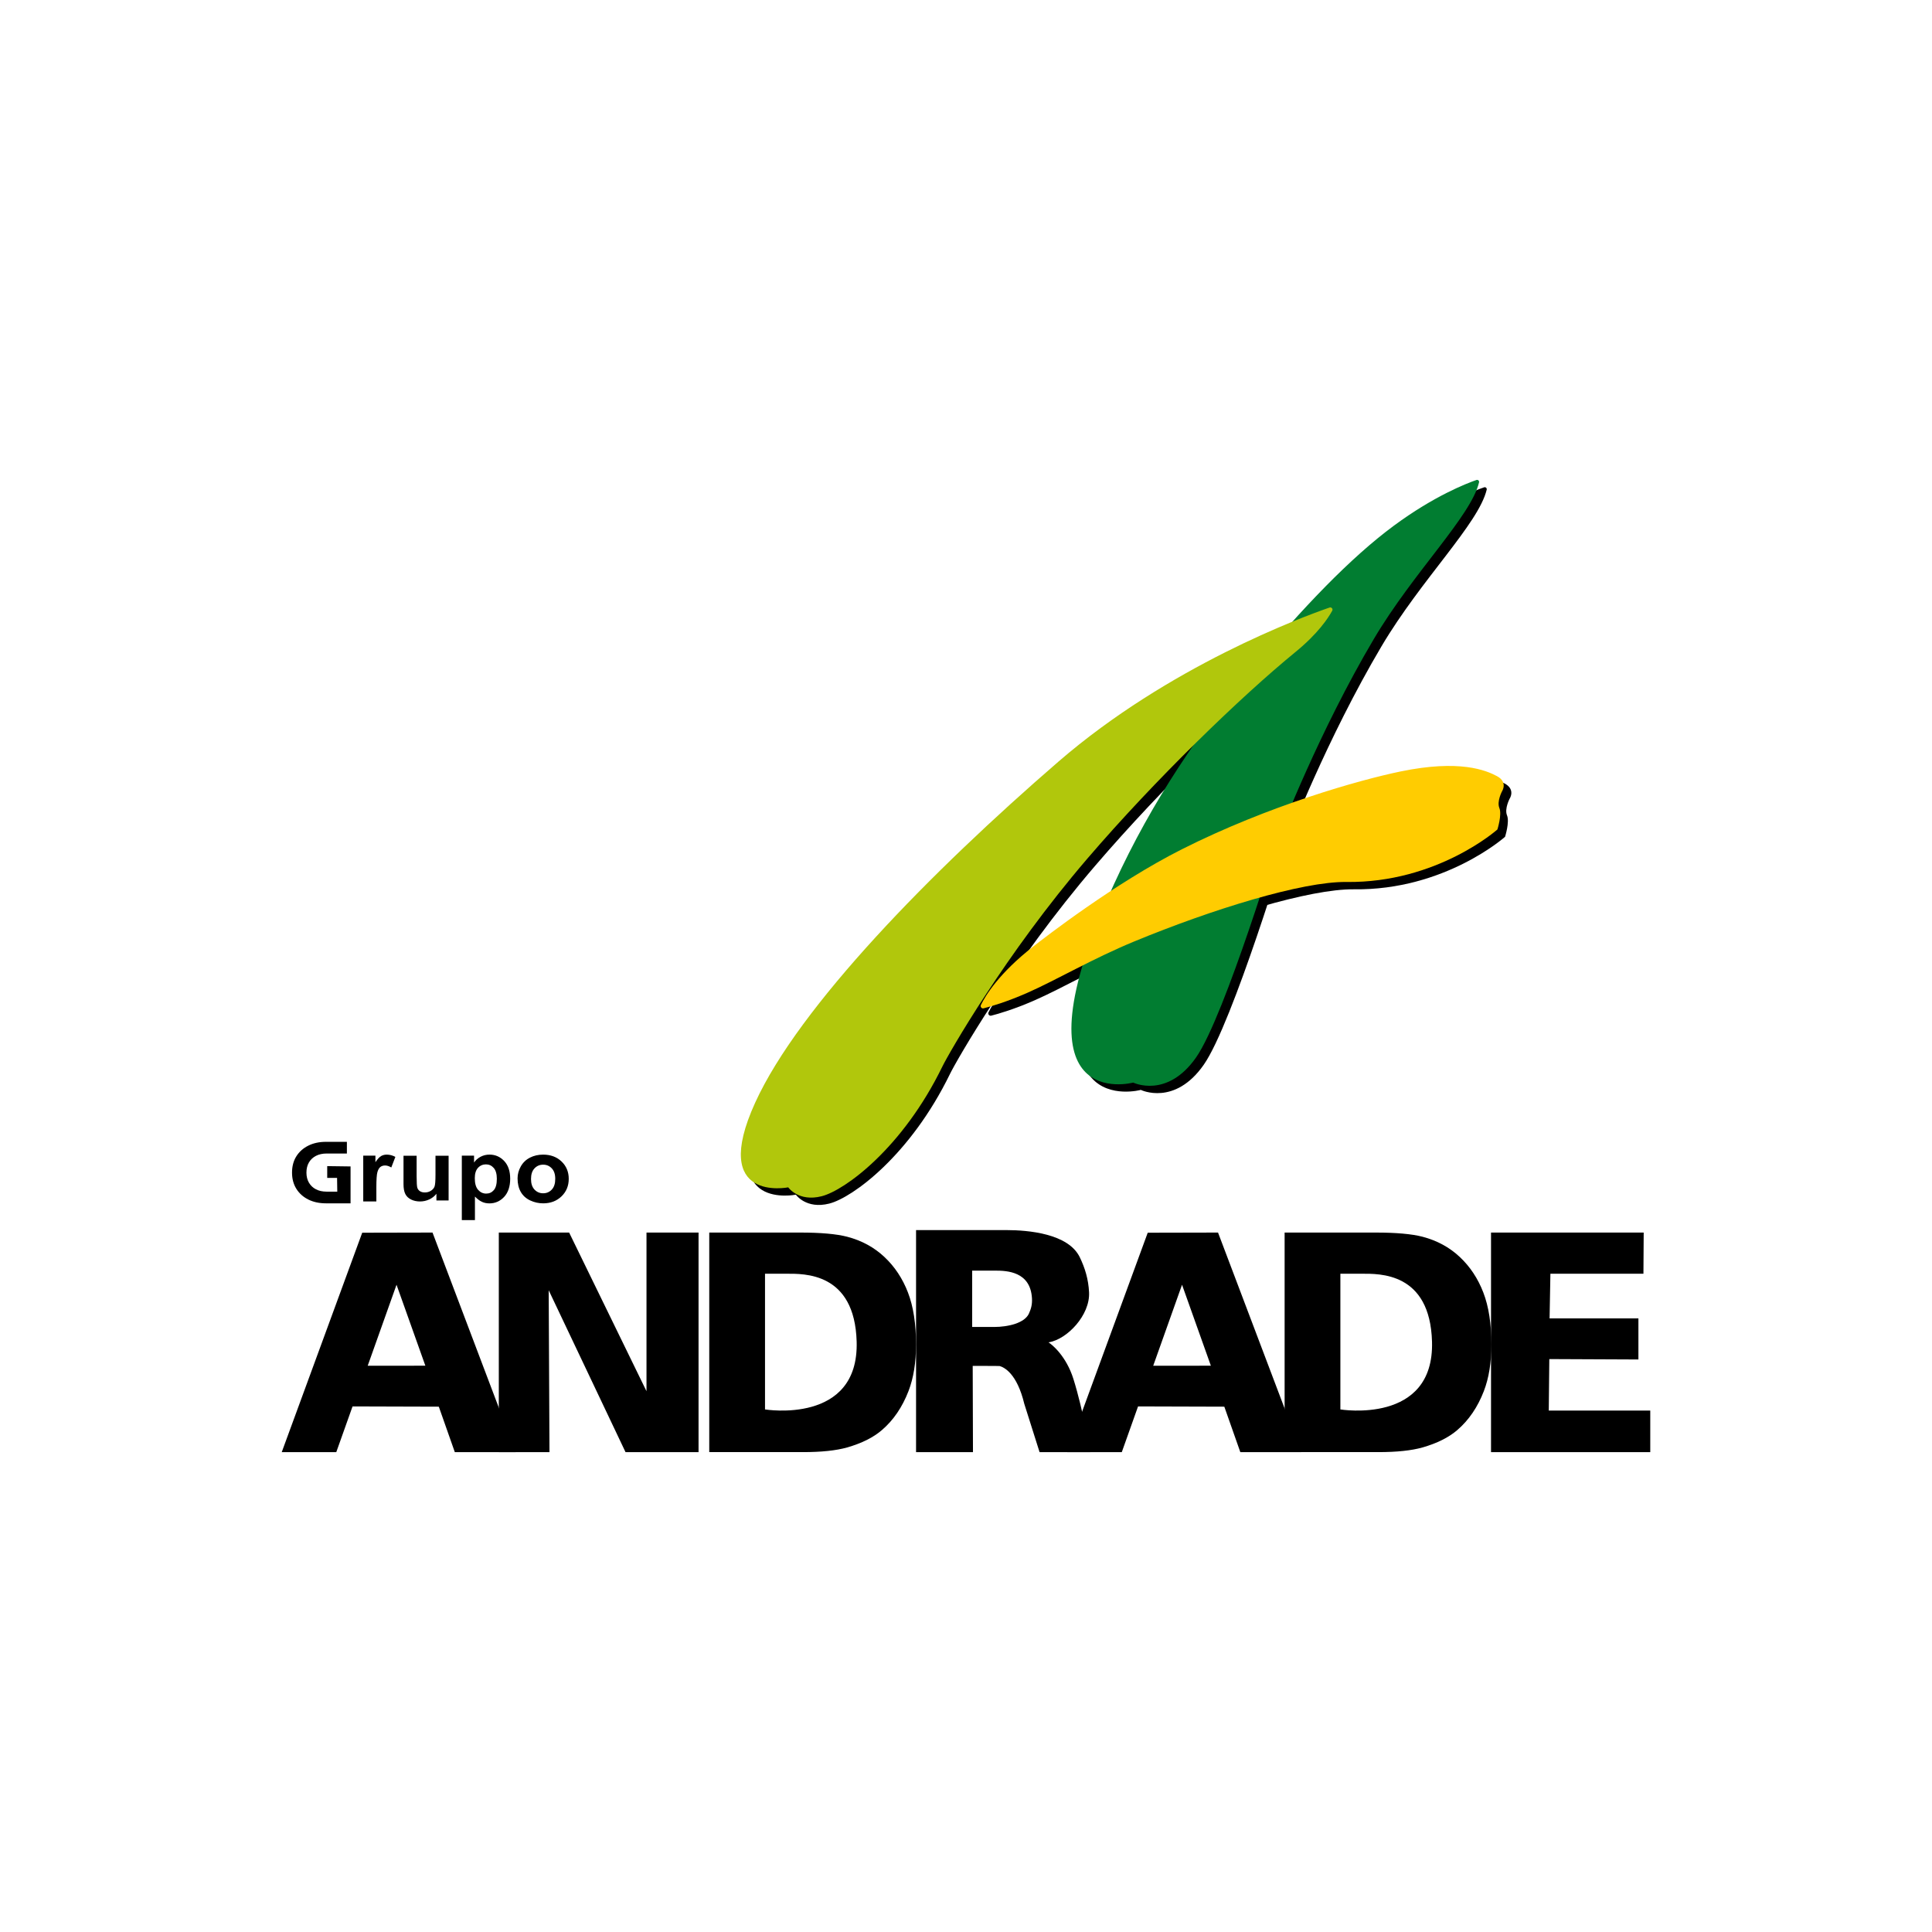 <?xml version="1.0" encoding="UTF-8"?>
<svg id="Camada_3" data-name="Camada 3" xmlns="http://www.w3.org/2000/svg" viewBox="0 0 4000 4000">
  <defs>
    <style>
      .cls-1 {
        fill: #b1c70c;
      }

      .cls-2 {
        fill: #ffcc01;
      }

      .cls-3 {
        fill: #017d31;
      }
    </style>
  </defs>
  <path d="M1067.59,3006.46h-125.95l-33.12-94.08-178.61-.54-33.66,94.62h-112.92l166.61-454.25,145.55-.32,172.1,454.57Zm-186.93-178.91l-59.69-167.62-59.69,167.74,119.39-.12Z"/>
  <path d="M2693.9,3006.46h-125.95l-33.12-94.08-178.61-.54-33.66,94.62h-112.92l166.61-454.25,145.55-.32,172.1,454.57Zm-186.93-178.91l-59.69-167.62-59.69,167.74,119.39-.12Z"/>
  <path d="M1032.73,3006.46v-454.57h145.61l160.16,328.46v-328.46h107.77v454.57h-151.2l-159.07-335.13,1.63,335.13h-104.9Z"/>
  <path d="M1468.45,2551.89h188.47c42.5,0,74.9,2.9,97.19,8.68,29.96,7.86,55.62,21.81,76.99,41.86,21.36,20.05,37.62,44.6,48.77,73.64,11.15,29.05,16.72,64.86,16.72,107.44,0,37.42-5.23,69.66-15.68,96.74-12.78,33.08-31,59.84-54.69,80.31-17.89,15.5-42.04,27.6-72.46,36.28-22.76,6.41-53.19,9.61-91.27,9.61h-194.04v-454.57Zm115.43,85.24v280.95s194.63,32.17,189.74-140.33c-4.09-144.23-109.25-140.62-145.76-140.62h-43.98Z"/>
  <path d="M2659.67,2551.89h188.47c42.5,0,74.9,2.9,97.19,8.68,29.96,7.86,55.62,21.81,76.99,41.86,21.36,20.05,37.62,44.6,48.77,73.64,11.15,29.05,16.72,64.86,16.72,107.44,0,37.42-5.23,69.66-15.68,96.74-12.78,33.08-31,59.84-54.69,80.31-17.89,15.5-42.04,27.6-72.46,36.28-22.76,6.41-53.19,9.61-91.27,9.61h-194.04v-454.57Zm115.43,85.24v280.95s194.63,32.17,189.74-140.33c-4.09-144.23-109.25-140.62-145.76-140.62h-43.98Z"/>
  <path d="M1896.6,3006.46v-459.72h186.12c46.8,0,129.31,7.33,152.95,56.45,10.7,22.22,17.8,45.3,19.12,72.44,2.3,47.29-45.59,97.7-84.02,103.56,7.77,4.76,36.77,28.59,51.58,75.66,20.77,66.04,34.75,151.63,34.75,151.63h-104.78l-31.65-100.04c-15.04-62.45-41.29-75.42-50.87-78.19-1.27-.37-55.92-.27-55.92-.27l.55,178.5h-117.81Zm116.18-259.12h45.33c29.39,0,63.52-8.14,72.24-27.91,4.07-9.23,7.03-17.89,6.21-31.67-3.26-54.97-51.13-57.07-75.97-57.07h-47.82v116.66Z"/>
  <path d="M3087.01,3006.46v-454.57h316.08l-.54,85.23h-192.61l-1.69,92.44h183.9v85.09l-184.48-.82-1.11,106.62h210.13v86.01h-329.67Z"/>
  <path d="M779.21,2487.51h-27.16v-94.86h25.23v13.49c4.32-6.37,8.2-10.57,11.65-12.59,3.45-2.02,7.36-3.04,11.75-3.04,6.19,0,12.15,1.58,17.88,4.73l-8.41,21.88c-4.58-2.74-8.83-4.11-12.76-4.11s-7.03,.97-9.67,2.9c-2.64,1.94-4.72,5.43-6.24,10.5-1.52,5.06-2.27,15.66-2.27,31.8v29.3Z"/>
  <path d="M903.56,2485.42v-13.86c-3.74,4.94-8.65,8.84-14.74,11.68-6.09,2.85-12.52,4.27-19.29,4.27s-13.08-1.37-18.56-4.1c-5.48-2.73-9.44-6.57-11.89-11.51-2.45-4.94-3.67-11.77-3.67-20.49v-58.59h27.16v42.55c0,13.02,.5,21,1.5,23.93,1,2.94,2.82,5.26,5.46,6.97,2.64,1.71,5.99,2.57,10.05,2.57,4.64,0,8.8-1.15,12.47-3.44,3.67-2.3,6.19-5.14,7.54-8.54,1.35-3.4,2.03-11.73,2.03-24.98v-39.06h27.16v92.59h-25.23Z"/>
  <path d="M956.15,2392.69h25.33v14.19c3.29-4.85,7.73-8.79,13.34-11.83,5.61-3.03,11.83-4.55,18.66-4.55,11.92,0,22.04,4.4,30.35,13.19,8.31,8.8,12.47,21.05,12.47,36.76s-4.19,28.67-12.57,37.62c-8.38,8.95-18.53,13.42-30.45,13.42-5.67,0-10.81-1.06-15.42-3.18-4.61-2.12-9.46-5.76-14.55-10.92v48.67h-27.16v-133.37Zm26.87,46.67c0,10.86,2.29,18.88,6.86,24.06,4.58,5.19,10.15,7.78,16.72,7.78s11.57-2.38,15.76-7.14c4.19-4.76,6.28-12.57,6.28-23.43,0-10.13-2.16-17.65-6.48-22.56-4.32-4.91-9.67-7.37-16.05-7.37s-12.15,2.41-16.53,7.23c-4.38,4.82-6.57,11.96-6.57,21.43Z"/>
  <path d="M1071.57,2439.58c0-8.48,2.22-16.69,6.67-24.62,4.45-7.93,10.75-13.99,18.9-18.17,8.15-4.18,17.26-6.27,27.31-6.27,15.53,0,28.26,4.74,38.18,14.22,9.92,9.48,14.89,21.46,14.89,35.94s-5.01,26.7-15.03,36.3c-10.02,9.6-22.64,14.4-37.85,14.4-9.41,0-18.38-2-26.92-6-8.54-4-15.03-9.86-19.48-17.58-4.45-7.72-6.67-17.13-6.67-28.21Zm27.84,1.36c0,9.57,2.42,16.9,7.25,21.99,4.83,5.09,10.79,7.63,17.88,7.63s13.03-2.54,17.84-7.63c4.8-5.09,7.2-12.48,7.2-22.17s-2.4-16.72-7.2-21.81c-4.8-5.09-10.75-7.63-17.84-7.63s-13.05,2.54-17.88,7.63c-4.83,5.09-7.25,12.42-7.25,21.99Z"/>
  <path d="M725.79,2414.98v76.39s-50.96,0-50.96,0c-13.83,0-26.01-2.64-36.56-7.91-10.55-5.28-18.8-12.67-24.74-22.2-5.94-9.51-8.91-20.7-8.91-33.55s2.97-24.2,8.91-33.65c5.94-9.46,14.19-16.83,24.74-22.1,10.55-5.28,22.73-7.92,36.56-7.92h43.37v24.2h-41.91c-8.49,0-15.85,1.6-22.1,4.82-6.25,3.21-11.1,7.75-14.55,13.64-3.46,5.88-5.18,12.89-5.18,21.01s1.72,14.97,5.18,20.92c3.45,5.94,8.31,10.51,14.55,13.73,6.25,3.21,13.61,4.82,22.1,4.82h22.02l-.43-28.47h-20.4v-24.39l48.32,.65Z"/>
  <g>
    <path d="M3078.04,1013.83c.76-3.17-2.24-5.94-5.32-4.88-20.73,7.15-87.6,33.04-170.84,94.46-89.34,65.92-189.8,170.41-297.24,299.68-101.52,122.15-203.18,268.85-282.58,443.01-219.06,480.47,39.9,410.43,39.9,410.43,0,0,70.03,34.2,130.3-52.12,60.26-86.32,174.27-465.81,174.27-465.81,0,0,80.45-209.32,193.82-400.66,82.19-138.72,200.82-253.59,217.7-324.12Z"/>
    <path d="M2774.07,1279.59c2.02-3.7-1.56-7.93-5.54-6.56-56.5,19.54-332.79,121.42-561.29,318.98-263.36,227.7-536.97,506.72-627.87,706.04-95.07,208.48,68.41,175.4,68.41,175.4,0,0,21.17,30.63,69.22,18.41s167.76-99.76,250.01-268.74c12.74-26.18,129.78-231.8,300.5-430.79,140.46-163.73,317.19-334.7,430.79-427.54,46.1-37.67,67.31-69.69,75.78-85.22Z"/>
    <path d="M2155.11,1974.77c22.69-17.69,168.55-131.18,307.79-201.32,180.22-90.78,368.03-143.55,452.81-161.07,122.15-25.24,176.71-2.44,199.52,9.77,22.8,12.22,10.59,30.95,10.59,30.95,0,0-11.4,21.17-5.7,35.02,5.7,13.84-4.07,44.38-4.07,44.38,0,0-124.6,111.16-312.71,108.72-91.15-1.18-277.53,56.35-439.75,123.37-86.22,35.63-161.43,80.06-221.1,106.27-42.46,18.65-74.94,28.06-90.19,31.95-4.06,1.03-7.46-3.15-5.63-6.91,9.22-18.99,37.1-65.52,108.44-121.13Z"/>
  </g>
  <g>
    <path class="cls-3" d="M3062.2,998.65c.76-3.17-2.24-5.94-5.32-4.88-20.73,7.15-87.6,33.04-170.84,94.46-89.34,65.92-189.8,170.41-297.24,299.68-101.52,122.15-203.18,268.85-282.58,443.01-219.06,480.47,39.9,410.43,39.9,410.43,0,0,70.03,34.2,130.3-52.12,60.26-86.32,174.27-465.81,174.27-465.81,0,0,80.45-209.32,193.82-400.66,82.19-138.72,200.82-253.59,217.7-324.12Z"/>
    <path class="cls-1" d="M2758.23,1264.41c2.02-3.7-1.56-7.93-5.54-6.56-56.5,19.54-332.79,121.42-561.29,318.98-263.36,227.7-536.97,506.72-627.87,706.04-95.07,208.48,68.41,175.4,68.41,175.4,0,0,21.17,30.63,69.22,18.41,48.05-12.22,167.76-99.76,250.01-268.74,12.74-26.18,129.78-231.8,300.5-430.79,140.46-163.73,317.19-334.7,430.79-427.54,46.1-37.67,67.31-69.69,75.78-85.22Z"/>
    <path class="cls-2" d="M2139.28,1959.59c22.69-17.69,168.55-131.18,307.79-201.32,180.22-90.78,368.03-143.55,452.81-161.07,122.15-25.24,176.71-2.44,199.52,9.77,22.8,12.22,10.59,30.95,10.59,30.95,0,0-11.4,21.17-5.7,35.02,5.7,13.84-4.07,44.38-4.07,44.38,0,0-124.6,111.16-312.71,108.72-91.15-1.18-277.53,56.35-439.75,123.37-86.22,35.63-161.43,80.06-221.1,106.27-42.46,18.65-74.94,28.06-90.19,31.95-4.06,1.03-7.46-3.15-5.63-6.91,9.22-18.99,37.1-65.52,108.44-121.13Z"/>
  </g>
</svg>